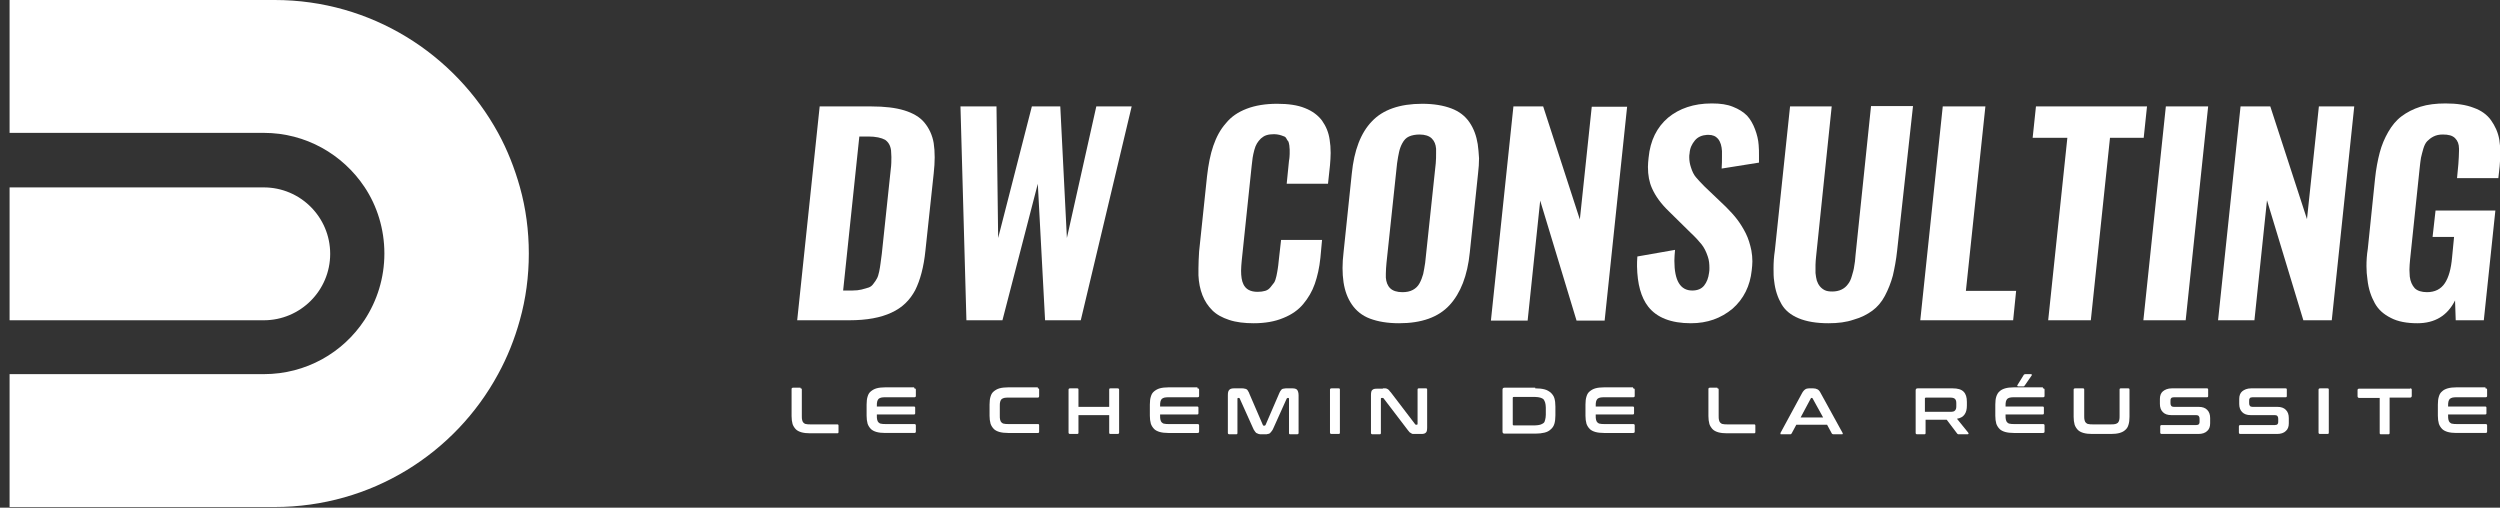 <?xml version="1.0" encoding="utf-8"?>
<!-- Generator: Adobe Illustrator 19.0.0, SVG Export Plug-In . SVG Version: 6.00 Build 0)  -->
<svg version="1.1" id="Calque_1" xmlns="http://www.w3.org/2000/svg" xmlns:xlink="http://www.w3.org/1999/xlink" x="0px" y="0px"
	 viewBox="0 0 756.4 153.6" style="enable-background:new 0 0 756.4 153.6;" xml:space="preserve">
<rect x="0" y="0" width="756.4" height="153.6" fill="#333333" stroke="none"/>
<style type="text/css">
	.st0{fill:#FFFFFF;}
</style>
<g id="XMLID_1_">
	<g>
		<path id="XMLID_43_" class="st0" d="M2.9,0l80.2,0c29.2,0,54.5,16.3,67.6,40.2c2.8,5.1,5,10.7,6.6,16.4c1.8,6.4,2.7,13.2,2.7,20.1
			s-0.9,13.7-2.7,20.1c-1.6,5.8-3.8,11.3-6.6,16.4c-13,24-38.4,40.2-67.6,40.2H2.9v-40.2h76.9c12.8,0,24-6.5,30.5-16.4
			c3.8-5.8,6-12.7,6-20.1s-2.2-14.4-6-20.1c-6.6-9.9-17.8-16.4-30.5-16.4H2.9V0z"/>
		<path id="XMLID_42_" class="st0" d="M2.9,56.7h76.9c11.1,0,20.1,9,20.1,20.1s-9,20.1-20.1,20.1H2.9V56.7z"/>
	</g>
	<g>
		<g id="XMLID_260_">
			<path id="XMLID_284_" class="st0" d="M241.2,96.9l6.8-64.7h15.6c4.1,0,7.4,0.4,10,1.2c2.6,0.8,4.7,2,6.1,3.7
				c1.4,1.7,2.4,3.8,2.8,6.2c0.2,1.3,0.3,2.7,0.3,4.3c0,1.5-0.1,3.1-0.3,4.9l-2.5,23.3c-0.5,5-1.6,9-3.1,12c-1.6,3-3.9,5.3-7.2,6.8
				c-3.2,1.5-7.4,2.3-12.7,2.3H241.2z M255.1,87.9h2.8c1.1,0,2-0.1,2.8-0.3c0.8-0.2,1.5-0.4,2.1-0.6c0.6-0.2,1.1-0.6,1.5-1.2
				c0.4-0.5,0.8-1.1,1-1.5c0.3-0.5,0.5-1.2,0.7-2.1c0.2-0.9,0.3-1.7,0.4-2.4c0.1-0.7,0.2-1.7,0.4-3l2.7-25.5
				c0.2-1.4,0.2-2.7,0.2-3.8c0-0.7-0.1-1.4-0.1-2c-0.2-1.5-0.8-2.5-1.8-3.2c-1.1-0.6-2.8-1-5.1-1H260L255.1,87.9z"/>
			<path id="XMLID_282_" class="st0" d="M292.4,96.9l-1.8-64.7h10.9l0.5,39.8l10.2-39.8h8.6l2,39.8l8.9-39.8h10.7l-15.4,64.7h-10.8
				l-2.2-41.3l-10.7,41.3H292.4z"/>
			<path id="XMLID_280_" class="st0" d="M379.3,97.8c-2.8,0-5.3-0.3-7.4-1c-2.1-0.7-3.8-1.6-5.1-2.9c-1.3-1.3-2.3-2.8-3-4.6
				s-1.1-3.8-1.2-6c0-0.7,0-1.4,0-2.1c0-1.6,0.1-3.3,0.2-5.1l2.4-22.8c0.4-3.5,1-6.6,1.9-9.2c0.9-2.6,2.1-4.9,3.8-6.8
				c1.6-2,3.7-3.4,6.3-4.4c2.6-1,5.7-1.5,9.2-1.5c3.4,0,6.2,0.4,8.4,1.3c2.3,0.9,4,2.2,5.2,3.8c1.2,1.7,2,3.6,2.3,5.8
				c0.2,1.2,0.3,2.5,0.3,4c0,1.2-0.1,2.4-0.2,3.7l-0.6,5.6h-12.5l0.6-6c0.1-0.8,0.1-1.3,0.2-1.6c0-0.2,0.1-0.7,0.1-1.4
				c0-0.7,0-1.2,0-1.4c0-0.3-0.1-0.7-0.1-1.2c-0.1-0.6-0.2-1-0.3-1.2c-0.2-0.2-0.4-0.5-0.6-0.9c-0.2-0.4-0.5-0.6-0.9-0.7
				c-0.3-0.1-0.7-0.3-1.2-0.4c-0.5-0.1-1-0.2-1.6-0.2c-0.9,0-1.7,0.1-2.3,0.3c-0.7,0.2-1.2,0.6-1.7,1c-0.5,0.5-0.9,1-1.2,1.5
				c-0.3,0.5-0.6,1.2-0.8,2c-0.2,0.8-0.4,1.6-0.5,2.3c-0.1,0.7-0.2,1.5-0.3,2.5l-3,28.6c-0.1,1.1-0.2,2.2-0.2,3.1
				c0,1.7,0.2,3.1,0.7,4.1c0.7,1.5,2.1,2.3,4.3,2.3c0.9,0,1.6-0.1,2.3-0.3c0.7-0.2,1.2-0.6,1.6-1.1c0.4-0.5,0.8-1,1.1-1.4
				c0.3-0.5,0.5-1.1,0.7-2c0.2-0.9,0.3-1.6,0.4-2.2c0.1-0.6,0.2-1.4,0.3-2.5l0.7-6.2H400l-0.5,5.4c-0.3,3-0.9,5.6-1.7,7.9
				c-0.8,2.3-2,4.3-3.5,6.1s-3.5,3.2-6,4.2C385.7,97.3,382.7,97.8,379.3,97.8z"/>
			<path id="XMLID_277_" class="st0" d="M423.3,97.8c-3.5,0-6.4-0.5-8.8-1.4c-2.4-0.9-4.2-2.4-5.5-4.3c-1.3-1.9-2.1-4.1-2.5-6.7
				c-0.2-1.3-0.3-2.8-0.3-4.3c0-1.5,0.1-3,0.3-4.7l2.5-23.9c0.7-7,2.7-12.3,6.1-15.8c3.3-3.5,8.4-5.3,15.2-5.3
				c3.5,0,6.4,0.5,8.8,1.4c2.4,0.9,4.2,2.3,5.5,4.2c1.3,1.9,2.1,4.1,2.5,6.6c0.2,1.3,0.3,2.8,0.4,4.3c0,1.4-0.1,3-0.3,4.6l-2.5,23.9
				c-0.7,7-2.8,12.3-6.1,15.9C435.2,96,430.1,97.8,423.3,97.8z M424.3,88.4c1.2,0,2.3-0.2,3.2-0.7c0.9-0.5,1.5-1.1,2-2
				c0.5-0.9,0.8-1.8,1.1-2.8c0.2-0.9,0.4-2.1,0.6-3.4l3.2-30.1c0.1-1.1,0.1-2.1,0.1-3c0-0.5,0-0.9,0-1.4c-0.1-1.3-0.5-2.3-1.3-3.1
				c-0.8-0.8-2.1-1.2-3.7-1.2c-1.2,0-2.3,0.2-3.2,0.6c-0.9,0.4-1.5,1.1-2,2c-0.5,0.9-0.8,1.8-1,2.7c-0.2,0.9-0.4,2-0.6,3.4
				l-3.2,30.1c-0.1,1.2-0.2,2.3-0.2,3.3c0,0.4,0,0.8,0,1.2c0.1,1.3,0.5,2.4,1.3,3.2C421.4,88,422.7,88.4,424.3,88.4z"/>
			<path id="XMLID_275_" class="st0" d="M451.1,96.9l6.8-64.7h9L478,66.4l3.6-34.1h10.7l-6.8,64.7H477l-11-36.3l-3.8,36.3H451.1z"/>
			<path id="XMLID_273_" class="st0" d="M511.6,97.8c-6,0-10.3-1.7-12.9-5c-2.2-2.8-3.3-6.9-3.4-12.2c0-0.9,0-1.9,0.1-3l11.4-2
				c-0.1,1.2-0.2,2.3-0.2,3.3c0,6,1.8,9,5.4,9c1.6,0,2.8-0.5,3.6-1.5s1.3-2.3,1.5-3.9c0.1-0.5,0.1-1,0.1-1.4c0-1.2-0.1-2.4-0.5-3.5
				c-0.5-1.5-1.1-2.7-1.9-3.7c-0.8-1-1.9-2.2-3.4-3.6L505,64c-2.4-2.3-4.1-4.6-5.2-7.1c-0.8-1.8-1.2-3.9-1.2-6.4
				c0-0.9,0.1-1.8,0.2-2.8c0.5-5.2,2.5-9.2,5.9-12.1c3.4-2.8,7.8-4.3,13.1-4.3c0.1,0,0.2,0,0.3,0c2.4,0,4.5,0.3,6.2,1
				c1.8,0.7,3.2,1.6,4.3,2.7c1,1.1,1.8,2.5,2.4,4.1s1,3.2,1.1,4.8c0.1,1,0.1,2.1,0.1,3.3c0,0.6,0,1.3,0,2l-11.3,1.8
				c0.1-1.3,0.1-2.5,0.1-3.7c0-0.5,0-1,0-1.6c-0.1-1.5-0.4-2.7-1.2-3.7c-0.7-0.8-1.6-1.2-2.9-1.2c-0.1,0-0.2,0-0.4,0
				c-1.5,0.1-2.8,0.6-3.7,1.7c-0.9,1.1-1.5,2.3-1.6,3.9c-0.1,0.4-0.1,0.8-0.1,1.2c0,1.1,0.2,2.1,0.5,3c0.4,1.3,0.9,2.3,1.5,3
				c0.6,0.7,1.4,1.6,2.6,2.8l6.5,6.2c1.3,1.3,2.5,2.6,3.4,3.8c0.9,1.2,1.8,2.6,2.6,4.2c0.8,1.6,1.3,3.3,1.7,5.2
				c0.2,1.1,0.3,2.2,0.3,3.3c0,0.9-0.1,1.7-0.2,2.7c-0.5,4.7-2.4,8.6-5.8,11.6C520.7,96.3,516.6,97.8,511.6,97.8z"/>
			<path id="XMLID_271_" class="st0" d="M553.2,97.8c-3.6,0-6.6-0.5-9-1.5c-2.4-1-4.1-2.4-5.2-4.3c-1.1-1.9-1.9-4.2-2.2-6.9
				c-0.2-1.2-0.2-2.5-0.2-3.9c0-1.7,0.1-3.5,0.4-5.4l4.6-43.6h12.6l-4.7,45.2c-0.1,1-0.2,2-0.2,2.7c0,0.4,0,0.8,0,1.2
				c0,0.4,0,0.8,0,1.3c0.1,0.9,0.2,1.6,0.4,2.3c0.2,0.6,0.5,1.2,0.9,1.7c0.4,0.5,0.9,0.9,1.5,1.2c0.6,0.3,1.4,0.4,2.3,0.4
				c1,0,2-0.2,2.8-0.6c0.8-0.4,1.4-0.9,1.9-1.6c0.5-0.6,0.9-1.4,1.2-2.5c0.3-1,0.6-2,0.7-2.9c0.2-0.9,0.3-2,0.4-3.3l4.7-45.2h12.7
				L574,75.8c-0.3,2.9-0.8,5.4-1.3,7.6c-0.6,2.2-1.4,4.2-2.4,6.1c-1,1.9-2.3,3.4-3.8,4.5s-3.4,2.1-5.6,2.7
				C558.6,97.5,556.1,97.8,553.2,97.8z"/>
			<path id="XMLID_269_" class="st0" d="M581,96.9l6.8-64.7h12.9l-5.9,55.8H610l-0.9,8.9H581z"/>
			<path id="XMLID_267_" class="st0" d="M619.7,96.9l5.8-55.2h-10.5l1-9.5h33.6l-1,9.5h-10.2l-5.8,55.2H619.7z"/>
			<path id="XMLID_265_" class="st0" d="M648.5,96.9l6.8-64.7h12.8l-6.8,64.7H648.5z"/>
			<path id="XMLID_263_" class="st0" d="M671.1,96.9l6.8-64.7h9l11.1,34.1l3.6-34.1h10.7l-6.8,64.7h-8.6l-11-36.3l-3.8,36.3H671.1z"
				/>
			<path id="XMLID_261_" class="st0" d="M731.4,97.8c-3.2,0-5.9-0.5-8-1.6c-2.2-1.1-3.8-2.5-4.9-4.5c-1.1-2-1.9-4.3-2.2-7.1
				c-0.2-1.3-0.3-2.7-0.3-4.1c0-1.6,0.1-3.4,0.4-5.2l2.2-21.3c0.3-2.9,0.8-5.5,1.4-7.8c0.6-2.3,1.5-4.4,2.6-6.3
				c1.1-1.9,2.4-3.5,4-4.7c1.6-1.2,3.5-2.2,5.7-2.9c2.2-0.7,4.8-1,7.6-1c3.4,0,6.2,0.4,8.5,1.3c2.3,0.8,4.1,2.1,5.3,3.8
				c1.2,1.7,2.1,3.6,2.5,5.9c0.2,1.2,0.3,2.6,0.3,4.1c0,1.2-0.1,2.5-0.2,3.9l-0.4,3.6h-12.5l0.4-4.2c0.1-1.6,0.2-2.9,0.2-4.1
				c0-0.2,0-0.4,0-0.6c0-1.4-0.4-2.4-1.2-3.2c-0.8-0.8-2-1.1-3.7-1.1c-1.1,0-2,0.2-2.8,0.6c-0.8,0.4-1.4,0.9-1.9,1.4
				c-0.5,0.5-0.9,1.3-1.2,2.3c-0.3,1-0.5,1.9-0.7,2.7c-0.1,0.8-0.3,1.8-0.4,3.1l-2.9,27.7c-0.1,1.1-0.2,2.2-0.2,3.1
				c0,0.8,0.1,1.5,0.1,2.1c0.2,1.5,0.7,2.6,1.5,3.5c0.8,0.8,2.1,1.2,3.7,1.2c2.4,0,4.2-0.9,5.4-2.7s1.9-4.4,2.2-7.8l0.6-6.2h-6.5
				l0.9-8h18.1l-3.5,33.2h-8.5l-0.2-6C740.5,95.5,736.7,97.8,731.4,97.8z"/>
		</g>
	</g>
	<g>
		<g id="XMLID_386_">
			<path id="XMLID_429_" class="st0" d="M242.2,117.5c0.3,0,0.4,0.1,0.4,0.4v7.9c0,0.5,0,1,0.1,1.3c0.1,0.4,0.2,0.6,0.4,0.8
				c0.2,0.2,0.5,0.4,0.8,0.4c0.3,0.1,0.8,0.1,1.3,0.1h8.1c0.3,0,0.4,0.1,0.4,0.4v1.9c0,0.3-0.1,0.4-0.4,0.4h-8.2
				c-1,0-1.9-0.1-2.6-0.3c-0.7-0.2-1.3-0.5-1.7-0.9c-0.4-0.4-0.8-1-1-1.6c-0.2-0.7-0.3-1.5-0.3-2.4v-8.2c0-0.3,0.2-0.4,0.5-0.4
				H242.2z"/>
			<path id="XMLID_427_" class="st0" d="M276.6,117.5c0.3,0,0.5,0.1,0.5,0.4v1.9c0,0.3-0.2,0.4-0.5,0.4h-8.7c-0.5,0-0.9,0-1.3,0.1
				c-0.3,0.1-0.6,0.2-0.8,0.4c-0.2,0.2-0.3,0.5-0.4,0.8c-0.1,0.4-0.1,0.8-0.1,1.3v0.2h11.2c0.3,0,0.4,0.1,0.4,0.4v1.6
				c0,0.3-0.1,0.4-0.4,0.4h-11.2v0.3c0,0.5,0,1,0.1,1.3c0.1,0.4,0.2,0.6,0.4,0.8c0.2,0.2,0.5,0.4,0.8,0.4c0.3,0.1,0.8,0.1,1.3,0.1
				h8.7c0.3,0,0.5,0.1,0.5,0.4v1.9c0,0.3-0.2,0.4-0.5,0.4h-8.8c-1,0-1.9-0.1-2.6-0.3c-0.7-0.2-1.3-0.5-1.7-0.9s-0.8-1-1-1.6
				c-0.2-0.7-0.3-1.5-0.3-2.4v-3.4c0-1,0.1-1.8,0.3-2.4c0.2-0.7,0.5-1.2,1-1.6s1-0.7,1.7-0.9c0.7-0.2,1.6-0.3,2.6-0.3H276.6z"/>
			<path id="XMLID_425_" class="st0" d="M314,117.5c0.3,0,0.4,0.1,0.4,0.4v1.9c0,0.3-0.1,0.5-0.4,0.5h-8.9c-0.5,0-0.9,0-1.3,0.1
				c-0.3,0.1-0.6,0.2-0.8,0.4c-0.2,0.2-0.3,0.5-0.4,0.8c-0.1,0.3-0.1,0.8-0.1,1.3v2.8c0,0.5,0,1,0.1,1.3c0.1,0.4,0.2,0.6,0.4,0.8
				c0.2,0.2,0.5,0.4,0.8,0.4c0.3,0.1,0.8,0.1,1.3,0.1h8.9c0.3,0,0.4,0.1,0.4,0.4v1.9c0,0.3-0.1,0.4-0.4,0.4h-9c-1,0-1.9-0.1-2.6-0.3
				c-0.7-0.2-1.3-0.5-1.7-0.9s-0.8-1-1-1.6c-0.2-0.7-0.3-1.5-0.3-2.4v-3.4c0-1,0.1-1.8,0.3-2.4c0.2-0.7,0.5-1.2,1-1.6s1-0.7,1.7-0.9
				c0.7-0.2,1.6-0.3,2.6-0.3H314z"/>
			<path id="XMLID_423_" class="st0" d="M325.9,117.5c0.3,0,0.4,0.1,0.4,0.4v5.2h9.3v-5.2c0-0.3,0.1-0.4,0.4-0.4h2.1
				c0.3,0,0.5,0.1,0.5,0.4v13c0,0.3-0.2,0.4-0.5,0.4h-2.1c-0.3,0-0.4-0.1-0.4-0.4v-5.3h-9.3v5.3c0,0.3-0.1,0.4-0.4,0.4h-2.1
				c-0.3,0-0.5-0.1-0.5-0.4v-13c0-0.3,0.2-0.4,0.5-0.4H325.9z"/>
			<path id="XMLID_421_" class="st0" d="M362.3,117.5c0.3,0,0.5,0.1,0.5,0.4v1.9c0,0.3-0.2,0.4-0.5,0.4h-8.7c-0.5,0-0.9,0-1.3,0.1
				c-0.3,0.1-0.6,0.2-0.8,0.4c-0.2,0.2-0.3,0.5-0.4,0.8c-0.1,0.4-0.1,0.8-0.1,1.3v0.2h11.2c0.3,0,0.4,0.1,0.4,0.4v1.6
				c0,0.3-0.1,0.4-0.4,0.4H351v0.3c0,0.5,0,1,0.1,1.3c0.1,0.4,0.2,0.6,0.4,0.8c0.2,0.2,0.5,0.4,0.8,0.4c0.3,0.1,0.8,0.1,1.3,0.1h8.7
				c0.3,0,0.5,0.1,0.5,0.4v1.9c0,0.3-0.2,0.4-0.5,0.4h-8.8c-1,0-1.9-0.1-2.6-0.3c-0.7-0.2-1.3-0.5-1.7-0.9s-0.8-1-1-1.6
				c-0.2-0.7-0.3-1.5-0.3-2.4v-3.4c0-1,0.1-1.8,0.3-2.4c0.2-0.7,0.5-1.2,1-1.6s1-0.7,1.7-0.9c0.7-0.2,1.6-0.3,2.6-0.3H362.3z"/>
			<path id="XMLID_419_" class="st0" d="M375.8,117.5c0.3,0,0.5,0,0.8,0.1c0.2,0,0.4,0.1,0.6,0.2c0.2,0.1,0.3,0.3,0.4,0.5
				c0.1,0.2,0.3,0.4,0.4,0.8l4.1,9.5c0.1,0.1,0.1,0.2,0.3,0.2h0.2c0.1,0,0.2-0.1,0.3-0.2l4.1-9.5c0.1-0.3,0.3-0.6,0.4-0.8
				c0.1-0.2,0.3-0.3,0.4-0.5c0.2-0.1,0.3-0.2,0.5-0.2s0.5-0.1,0.7-0.1h2.1c0.7,0,1.2,0.2,1.4,0.5c0.2,0.3,0.4,0.8,0.4,1.6V131
				c0,0.3-0.2,0.4-0.5,0.4h-2c-0.3,0-0.4-0.1-0.4-0.4v-10.4c0-0.1-0.1-0.2-0.2-0.2h-0.2c-0.1,0-0.2,0.1-0.3,0.2l-4,8.9
				c-0.2,0.4-0.3,0.7-0.5,0.9c-0.2,0.2-0.3,0.4-0.5,0.6c-0.2,0.2-0.4,0.3-0.7,0.3c-0.2,0.1-0.5,0.1-0.9,0.1h-1c-0.3,0-0.6,0-0.9-0.1
				c-0.2-0.1-0.5-0.2-0.7-0.3c-0.2-0.2-0.4-0.4-0.5-0.6c-0.2-0.2-0.3-0.5-0.5-0.9l-4-8.9c0-0.1-0.1-0.2-0.3-0.2h-0.2
				c-0.1,0-0.2,0.1-0.2,0.2V131c0,0.3-0.1,0.4-0.4,0.4h-2c-0.3,0-0.5-0.1-0.5-0.4v-11.4c0-0.8,0.1-1.3,0.4-1.6
				c0.2-0.3,0.7-0.5,1.4-0.5H375.8z"/>
			<path id="XMLID_417_" class="st0" d="M405,117.5c0.3,0,0.4,0.1,0.4,0.4v13c0,0.3-0.1,0.4-0.4,0.4h-2.1c-0.3,0-0.5-0.1-0.5-0.4
				v-13c0-0.3,0.2-0.4,0.5-0.4H405z"/>
			<path id="XMLID_415_" class="st0" d="M418.4,117.5c0.3,0,0.6,0,0.8,0c0.2,0,0.4,0.1,0.6,0.2s0.3,0.2,0.5,0.4
				c0.1,0.2,0.3,0.4,0.5,0.6l7.4,9.7c0.1,0.1,0.1,0.1,0.3,0.1h0.2c0.1,0,0.2-0.1,0.2-0.2v-10.4c0-0.3,0.1-0.4,0.4-0.4h2.1
				c0.3,0,0.4,0.1,0.4,0.4v11.4c0,0.8-0.1,1.4-0.4,1.6c-0.3,0.3-0.7,0.4-1.4,0.4h-1.7c-0.3,0-0.6,0-0.8,0c-0.2,0-0.4-0.1-0.5-0.2
				c-0.2-0.1-0.3-0.2-0.5-0.3c-0.2-0.2-0.3-0.4-0.5-0.6l-7.4-9.7c-0.1-0.1-0.2-0.1-0.3-0.1H418c-0.1,0-0.2,0.1-0.2,0.2V131
				c0,0.3-0.1,0.4-0.4,0.4h-2.1c-0.3,0-0.5-0.1-0.5-0.4v-11.4c0-0.8,0.1-1.4,0.4-1.6c0.3-0.3,0.7-0.4,1.4-0.4H418.4z"/>
			<path id="XMLID_412_" class="st0" d="M464.5,117.5c1.1,0,2,0.1,2.8,0.3c0.8,0.2,1.4,0.6,1.9,1c0.5,0.5,0.9,1,1.1,1.7
				c0.2,0.7,0.3,1.5,0.3,2.5v2.7c0,1-0.1,1.8-0.3,2.5c-0.2,0.7-0.6,1.3-1.1,1.7c-0.5,0.5-1.1,0.8-1.9,1c-0.8,0.2-1.7,0.3-2.8,0.3
				h-9.3c-0.4,0-0.6-0.2-0.6-0.6v-12.7c0-0.4,0.2-0.6,0.6-0.6H464.5z M457.7,128.4c0,0.2,0.1,0.3,0.3,0.3h6.5c0.6,0,1.1-0.1,1.5-0.2
				c0.4-0.1,0.7-0.3,1-0.5s0.4-0.6,0.5-1c0.1-0.4,0.2-0.9,0.2-1.5v-2.2c0-0.6-0.1-1.1-0.2-1.5c-0.1-0.4-0.3-0.7-0.5-1
				c-0.2-0.2-0.6-0.4-1-0.5c-0.4-0.1-0.9-0.2-1.5-0.2h-6.5c-0.2,0-0.3,0.1-0.3,0.3V128.4z"/>
			<path id="XMLID_410_" class="st0" d="M494.1,117.5c0.3,0,0.5,0.1,0.5,0.4v1.9c0,0.3-0.2,0.4-0.5,0.4h-8.7c-0.5,0-0.9,0-1.3,0.1
				c-0.3,0.1-0.6,0.2-0.8,0.4c-0.2,0.2-0.3,0.5-0.4,0.8c-0.1,0.4-0.1,0.8-0.1,1.3v0.2H494c0.3,0,0.4,0.1,0.4,0.4v1.6
				c0,0.3-0.1,0.4-0.4,0.4h-11.2v0.3c0,0.5,0,1,0.1,1.3c0.1,0.4,0.2,0.6,0.4,0.8c0.2,0.2,0.5,0.4,0.8,0.4c0.3,0.1,0.8,0.1,1.3,0.1
				h8.7c0.3,0,0.5,0.1,0.5,0.4v1.9c0,0.3-0.2,0.4-0.5,0.4h-8.8c-1,0-1.9-0.1-2.6-0.3c-0.7-0.2-1.3-0.5-1.7-0.9s-0.8-1-1-1.6
				c-0.2-0.7-0.3-1.5-0.3-2.4v-3.4c0-1,0.1-1.8,0.3-2.4c0.2-0.7,0.5-1.2,1-1.6s1-0.7,1.7-0.9c0.7-0.2,1.6-0.3,2.6-0.3H494.1z"/>
			<path id="XMLID_408_" class="st0" d="M519.6,117.5c0.3,0,0.4,0.1,0.4,0.4v7.9c0,0.5,0,1,0.1,1.3c0.1,0.4,0.2,0.6,0.4,0.8
				c0.2,0.2,0.5,0.4,0.8,0.4c0.3,0.1,0.8,0.1,1.3,0.1h8.1c0.3,0,0.4,0.1,0.4,0.4v1.9c0,0.3-0.1,0.4-0.4,0.4h-8.2
				c-1,0-1.9-0.1-2.6-0.3c-0.7-0.2-1.3-0.5-1.7-0.9c-0.4-0.4-0.8-1-1-1.6c-0.2-0.7-0.3-1.5-0.3-2.4v-8.2c0-0.3,0.2-0.4,0.5-0.4
				H519.6z"/>
			<path id="XMLID_405_" class="st0" d="M548.6,117.5c0.5,0,0.9,0.1,1.3,0.3s0.7,0.6,1,1.2l6.6,12c0.1,0.1,0.1,0.2,0,0.3
				c0,0.1-0.1,0.1-0.3,0.1h-2.5c-0.2,0-0.4-0.1-0.5-0.3l-1.4-2.6h-9.3l-1.4,2.6c-0.1,0.2-0.2,0.3-0.5,0.3h-2.6c-0.2,0-0.3,0-0.3-0.1
				c0-0.1,0-0.2,0-0.3l6.5-12c0.3-0.6,0.7-1,1-1.2c0.3-0.2,0.7-0.3,1.1-0.3H548.6z M544.8,126.3h6.8l-3.2-5.8
				c-0.1-0.1-0.1-0.1-0.2-0.1h-0.1c-0.1,0-0.2,0-0.2,0.1L544.8,126.3z"/>
			<path id="XMLID_402_" class="st0" d="M590.8,117.5c1.5,0,2.6,0.3,3.3,1c0.7,0.7,1,1.7,1,3.1v1.1c0,1.1-0.2,2-0.7,2.7
				c-0.5,0.7-1.2,1.1-2.3,1.3l3.4,4.2c0.1,0.1,0.1,0.2,0.1,0.3c0,0.1-0.1,0.2-0.3,0.2h-2.6c-0.2,0-0.3,0-0.4-0.1
				c-0.1,0-0.1-0.1-0.2-0.2l-3.1-4.1h-6.4v4c0,0.3-0.1,0.4-0.4,0.4h-2.1c-0.3,0-0.5-0.1-0.5-0.4v-12.9c0-0.4,0.2-0.6,0.6-0.6H590.8z
				 M582.5,124.6h7.6c0.7,0,1.2-0.1,1.4-0.4c0.3-0.3,0.4-0.7,0.4-1.3V122c0-0.6-0.1-1-0.4-1.3c-0.3-0.3-0.8-0.4-1.4-0.4h-7.4
				c-0.2,0-0.3,0.1-0.3,0.2V124.6z"/>
			<path id="XMLID_399_" class="st0" d="M618.1,117.5c0.3,0,0.5,0.1,0.5,0.4v1.9c0,0.3-0.2,0.4-0.5,0.4h-8.7c-0.5,0-0.9,0-1.3,0.1
				c-0.3,0.1-0.6,0.2-0.8,0.4c-0.2,0.2-0.3,0.5-0.4,0.8c-0.1,0.4-0.1,0.8-0.1,1.3v0.2H618c0.3,0,0.4,0.1,0.4,0.4v1.6
				c0,0.3-0.1,0.4-0.4,0.4h-11.2v0.3c0,0.5,0,1,0.1,1.3c0.1,0.4,0.2,0.6,0.4,0.8c0.2,0.2,0.5,0.4,0.8,0.4c0.3,0.1,0.8,0.1,1.3,0.1
				h8.7c0.3,0,0.5,0.1,0.5,0.4v1.9c0,0.3-0.2,0.4-0.5,0.4h-8.8c-1,0-1.9-0.1-2.6-0.3c-0.7-0.2-1.3-0.5-1.7-0.9c-0.4-0.4-0.8-1-1-1.6
				c-0.2-0.7-0.3-1.5-0.3-2.4v-3.4c0-1,0.1-1.8,0.3-2.4s0.5-1.2,1-1.6c0.4-0.4,1-0.7,1.7-0.9c0.7-0.2,1.6-0.3,2.6-0.3H618.1z
				 M614.4,113.2c0.1,0,0.3,0,0.3,0.1c0.1,0.1,0.1,0.2,0,0.3l-2,2.9c-0.1,0.1-0.2,0.2-0.2,0.3c-0.1,0.1-0.2,0.1-0.3,0.1h-1.5
				c-0.1,0-0.3,0-0.3-0.1c-0.1-0.1-0.1-0.2,0-0.3l1.8-2.9c0.1-0.3,0.4-0.4,0.6-0.4H614.4z"/>
			<path id="XMLID_397_" class="st0" d="M630.2,117.5c0.3,0,0.4,0.1,0.4,0.4v7.9c0,0.5,0,1,0.1,1.3c0.1,0.4,0.2,0.6,0.4,0.8
				c0.2,0.2,0.5,0.4,0.8,0.4c0.3,0.1,0.8,0.1,1.3,0.1h5.5c0.5,0,0.9,0,1.3-0.1c0.3-0.1,0.6-0.2,0.8-0.4c0.2-0.2,0.3-0.5,0.4-0.8
				c0.1-0.4,0.1-0.8,0.1-1.3v-7.9c0-0.3,0.1-0.4,0.4-0.4h2.2c0.3,0,0.4,0.1,0.4,0.4v8.2c0,1-0.1,1.8-0.3,2.4c-0.2,0.7-0.5,1.2-1,1.6
				c-0.4,0.4-1,0.7-1.7,0.9c-0.7,0.2-1.6,0.3-2.6,0.3h-5.7c-1,0-1.9-0.1-2.6-0.3c-0.7-0.2-1.3-0.5-1.7-0.9c-0.4-0.4-0.8-1-1-1.6
				c-0.2-0.7-0.3-1.5-0.3-2.4v-8.2c0-0.3,0.2-0.4,0.5-0.4H630.2z"/>
			<path id="XMLID_395_" class="st0" d="M667.7,117.5c0.3,0,0.4,0.1,0.4,0.4v1.9c0,0.3-0.1,0.4-0.4,0.4h-10c-0.4,0-0.7,0.1-0.8,0.3
				c-0.2,0.2-0.2,0.5-0.2,0.8v0.7c0,0.7,0.3,1.1,1,1.1h7.5c1.2,0,2,0.3,2.6,0.9c0.6,0.6,0.9,1.4,0.9,2.5v1.6c0,1-0.3,1.8-0.9,2.3
				c-0.6,0.6-1.5,0.9-2.7,0.9h-11c-0.3,0-0.5-0.1-0.5-0.4v-1.9c0-0.3,0.2-0.4,0.5-0.4h10.4c0.4,0,0.7-0.1,0.8-0.3
				c0.2-0.2,0.2-0.5,0.2-0.8v-0.8c0-0.7-0.3-1.1-1-1.1h-7.5c-1.2,0-2-0.3-2.6-0.9c-0.6-0.6-0.9-1.4-0.9-2.5v-1.5
				c0-1,0.3-1.8,0.9-2.3s1.5-0.9,2.7-0.9H667.7z"/>
			<path id="XMLID_393_" class="st0" d="M691.5,117.5c0.3,0,0.4,0.1,0.4,0.4v1.9c0,0.3-0.1,0.4-0.4,0.4h-10c-0.4,0-0.7,0.1-0.8,0.3
				c-0.2,0.2-0.2,0.5-0.2,0.8v0.7c0,0.7,0.3,1.1,1,1.1h7.5c1.2,0,2,0.3,2.6,0.9c0.6,0.6,0.9,1.4,0.9,2.5v1.6c0,1-0.3,1.8-0.9,2.3
				c-0.6,0.6-1.5,0.9-2.7,0.9h-11c-0.3,0-0.5-0.1-0.5-0.4v-1.9c0-0.3,0.2-0.4,0.5-0.4h10.4c0.4,0,0.7-0.1,0.8-0.3
				c0.2-0.2,0.2-0.5,0.2-0.8v-0.8c0-0.7-0.3-1.1-1-1.1H681c-1.2,0-2-0.3-2.6-0.9c-0.6-0.6-0.9-1.4-0.9-2.5v-1.5c0-1,0.3-1.8,0.9-2.3
				s1.5-0.9,2.7-0.9H691.5z"/>
			<path id="XMLID_391_" class="st0" d="M704.2,117.5c0.3,0,0.4,0.1,0.4,0.4v13c0,0.3-0.1,0.4-0.4,0.4H702c-0.3,0-0.5-0.1-0.5-0.4
				v-13c0-0.3,0.2-0.4,0.5-0.4H704.2z"/>
			<path id="XMLID_389_" class="st0" d="M729.2,117.5c0.3,0,0.5,0.1,0.5,0.4v1.9c0,0.3-0.2,0.5-0.5,0.5h-6.2V131
				c0,0.3-0.1,0.4-0.4,0.4h-2.2c-0.3,0-0.4-0.1-0.4-0.4v-10.6h-6.2c-0.3,0-0.5-0.2-0.5-0.5v-1.9c0-0.3,0.2-0.4,0.5-0.4H729.2z"/>
			<path id="XMLID_387_" class="st0" d="M752,117.5c0.3,0,0.5,0.1,0.5,0.4v1.9c0,0.3-0.2,0.4-0.5,0.4h-8.7c-0.5,0-0.9,0-1.3,0.1
				c-0.3,0.1-0.6,0.2-0.8,0.4c-0.2,0.2-0.3,0.5-0.4,0.8c-0.1,0.4-0.1,0.8-0.1,1.3v0.2h11.2c0.3,0,0.4,0.1,0.4,0.4v1.6
				c0,0.3-0.1,0.4-0.4,0.4h-11.2v0.3c0,0.5,0,1,0.1,1.3c0.1,0.4,0.2,0.6,0.4,0.8c0.2,0.2,0.5,0.4,0.8,0.4c0.3,0.1,0.8,0.1,1.3,0.1
				h8.7c0.3,0,0.5,0.1,0.5,0.4v1.9c0,0.3-0.2,0.4-0.5,0.4h-8.8c-1,0-1.9-0.1-2.6-0.3c-0.7-0.2-1.3-0.5-1.7-0.9c-0.4-0.4-0.8-1-1-1.6
				c-0.2-0.7-0.3-1.5-0.3-2.4v-3.4c0-1,0.1-1.8,0.3-2.4c0.2-0.7,0.5-1.2,1-1.6c0.4-0.4,1-0.7,1.7-0.9c0.7-0.2,1.6-0.3,2.6-0.3H752z"
				/>
		</g>
	</g>
</g>
</svg>
